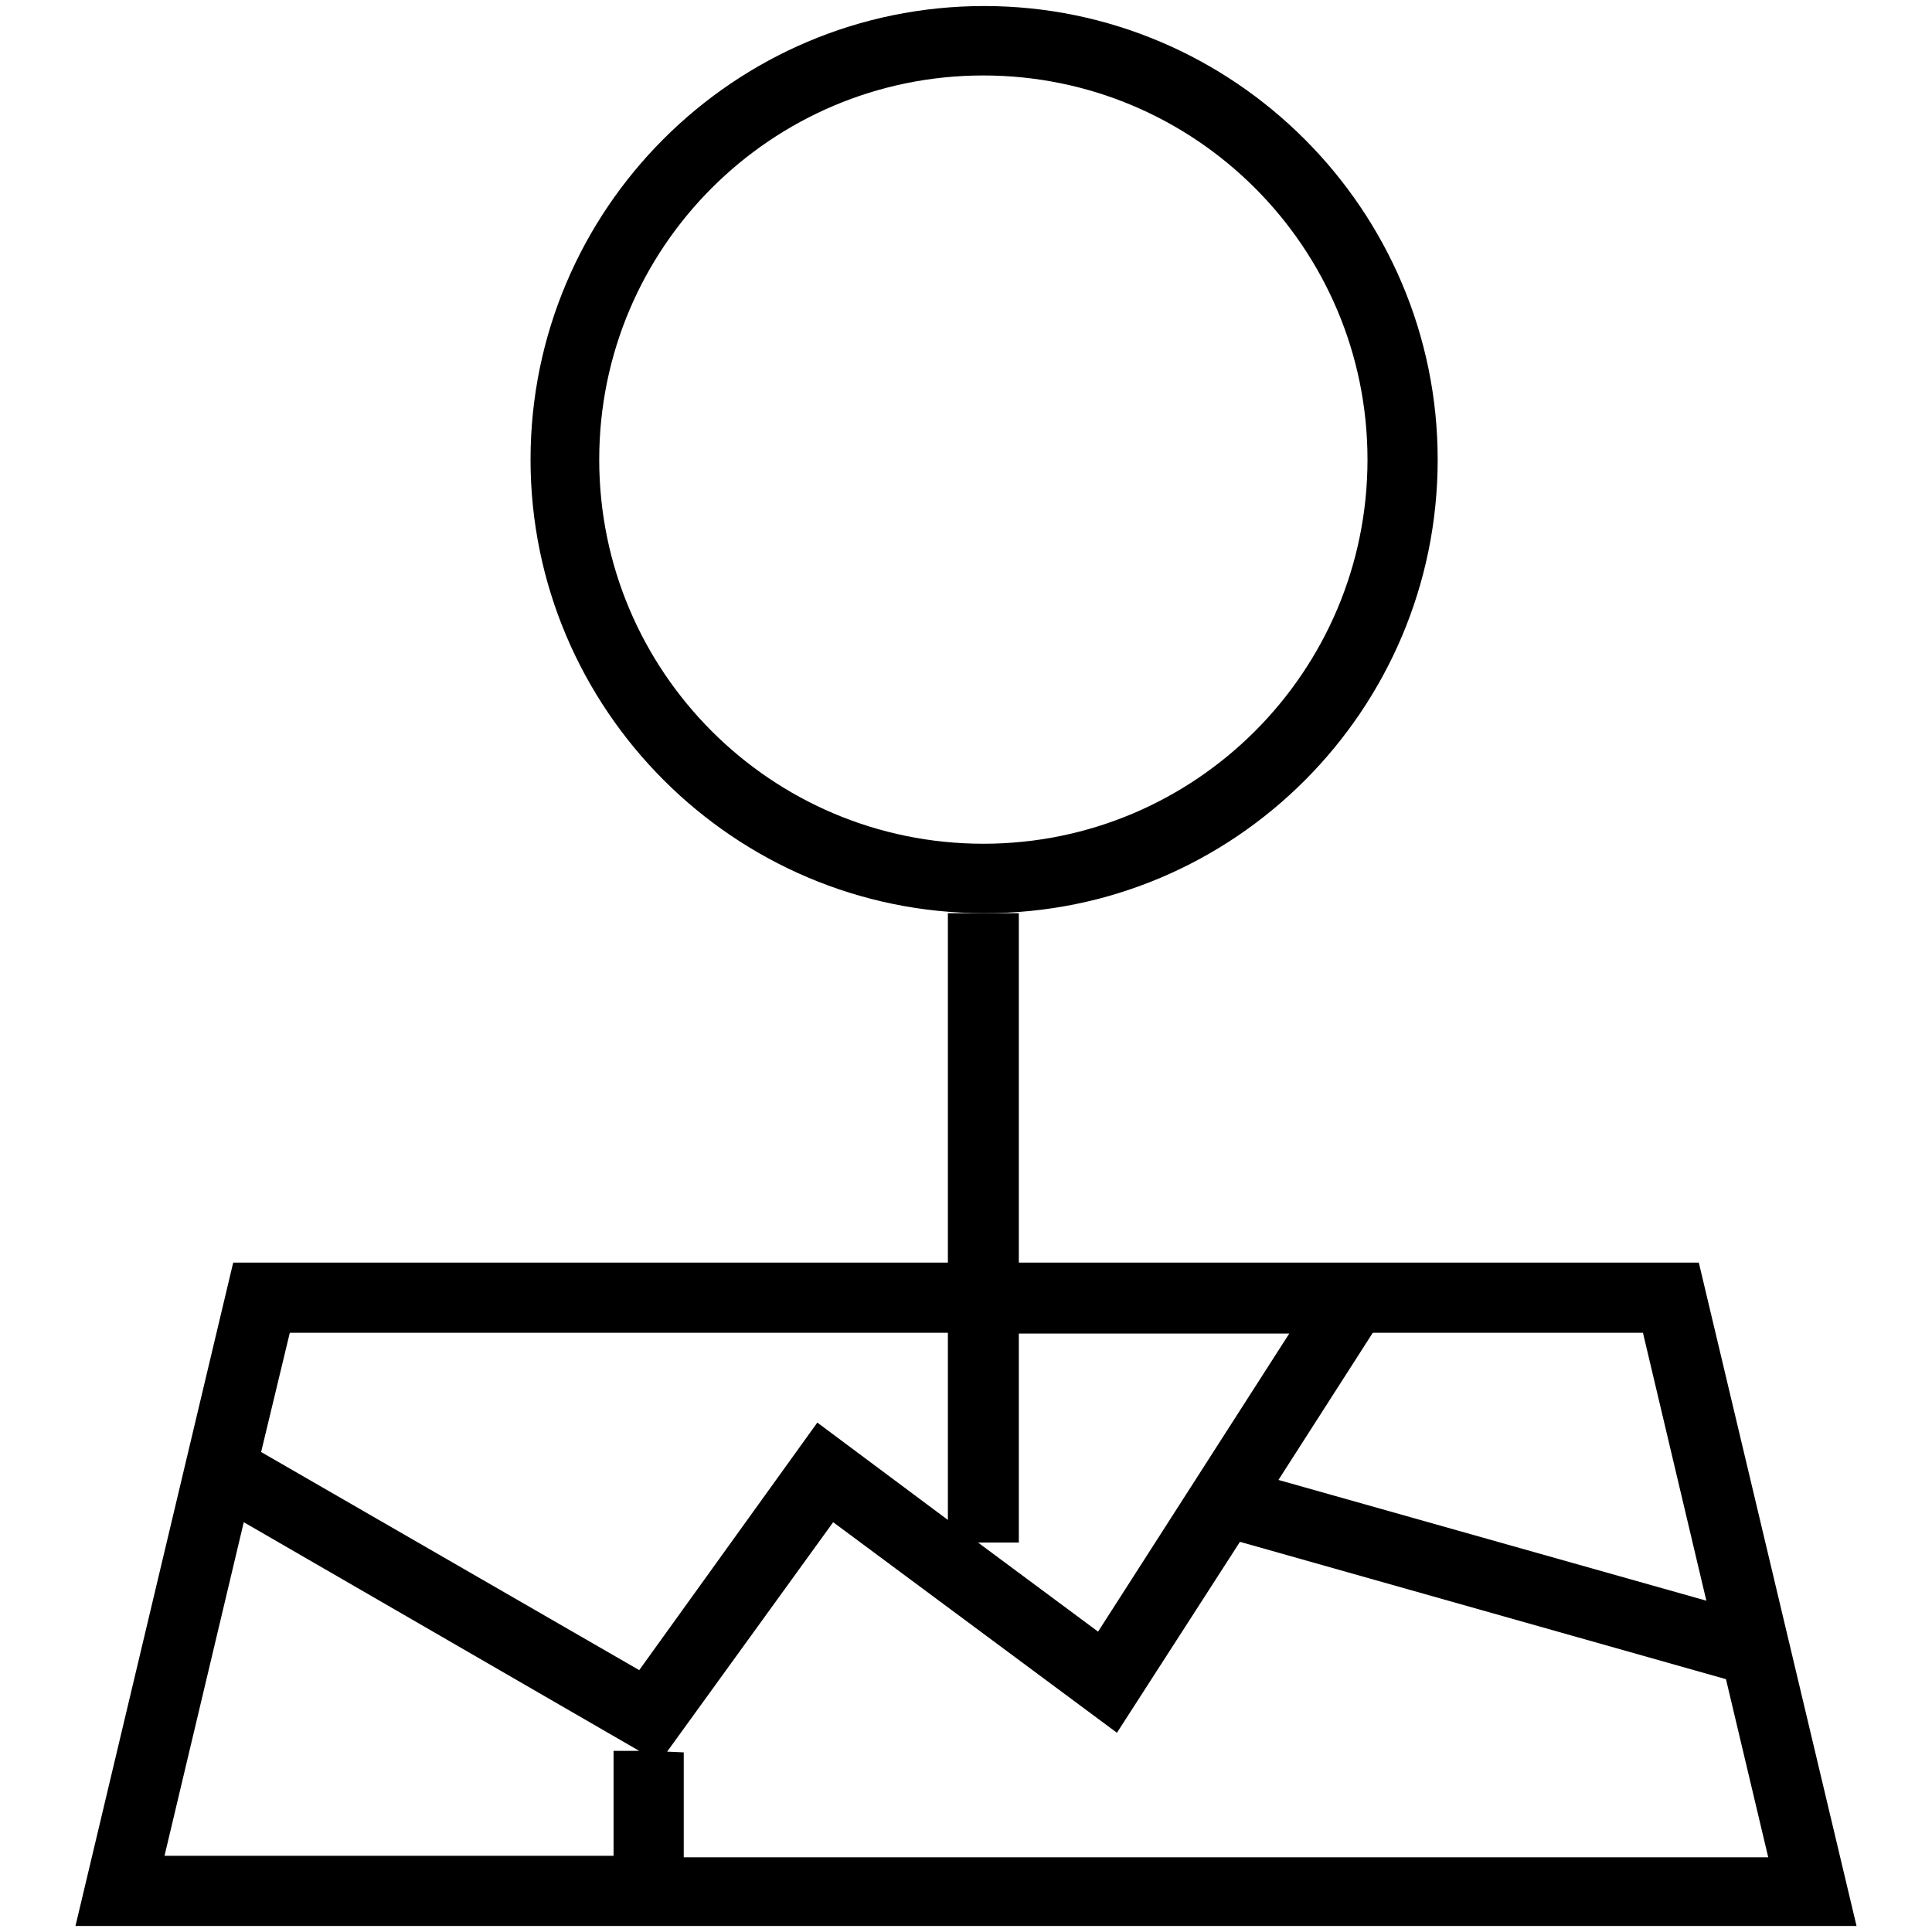 <?xml version="1.0" encoding="utf-8"?>
<!-- Svg Vector Icons : http://www.onlinewebfonts.com/icon -->
<!DOCTYPE svg PUBLIC "-//W3C//DTD SVG 1.1//EN" "http://www.w3.org/Graphics/SVG/1.1/DTD/svg11.dtd">
<svg version="1.1" xmlns="http://www.w3.org/2000/svg" xmlns:xlink="http://www.w3.org/1999/xlink" x="0px" y="0px" viewBox="0 0 256 256" enable-background="new 0 0 256 256" xml:space="preserve">
<g><g><path fill="#000000" d="M225.1,167.3H135v-46.3h-4.7h-4.7v46.3H30.9L10,255.2h236L225.1,167.3z M226.1,212.1l-56.7-16l12.5-19.5h35.8L226.1,212.1z M170.9,176.6l-25.4,39.6l-15.9-11.8h5.4v-27.7H170.9z M125.6,176.6v24.8l-17.3-12.9l-23.6,32.8l-50.1-28.9l3.8-15.8H125.6z M21.8,245.9l10.5-44.2l52.4,30.3h-3.4v13.9H21.8z M88.4,232.1l22-30.4l37.6,27.9l16.3-25.3l64.4,18.2l5.6,23.6H90.6v-13.9L88.4,232.1L88.4,232.1z"/><path fill="#000000" d="M190.5,60.9c0-33.1-27-60.1-60.1-60.1c-33.2,0-60.1,27-60.1,60.1c0,33.1,27,60.1,60.1,60.1C163.5,121.1,190.5,94.1,190.5,60.9z M130.3,111.8c-28.1,0-50.9-22.8-50.9-50.9s22.8-50.9,50.9-50.9c28.1,0,50.9,22.8,50.9,50.9S158.4,111.8,130.3,111.8z"/></g></g>
</svg>